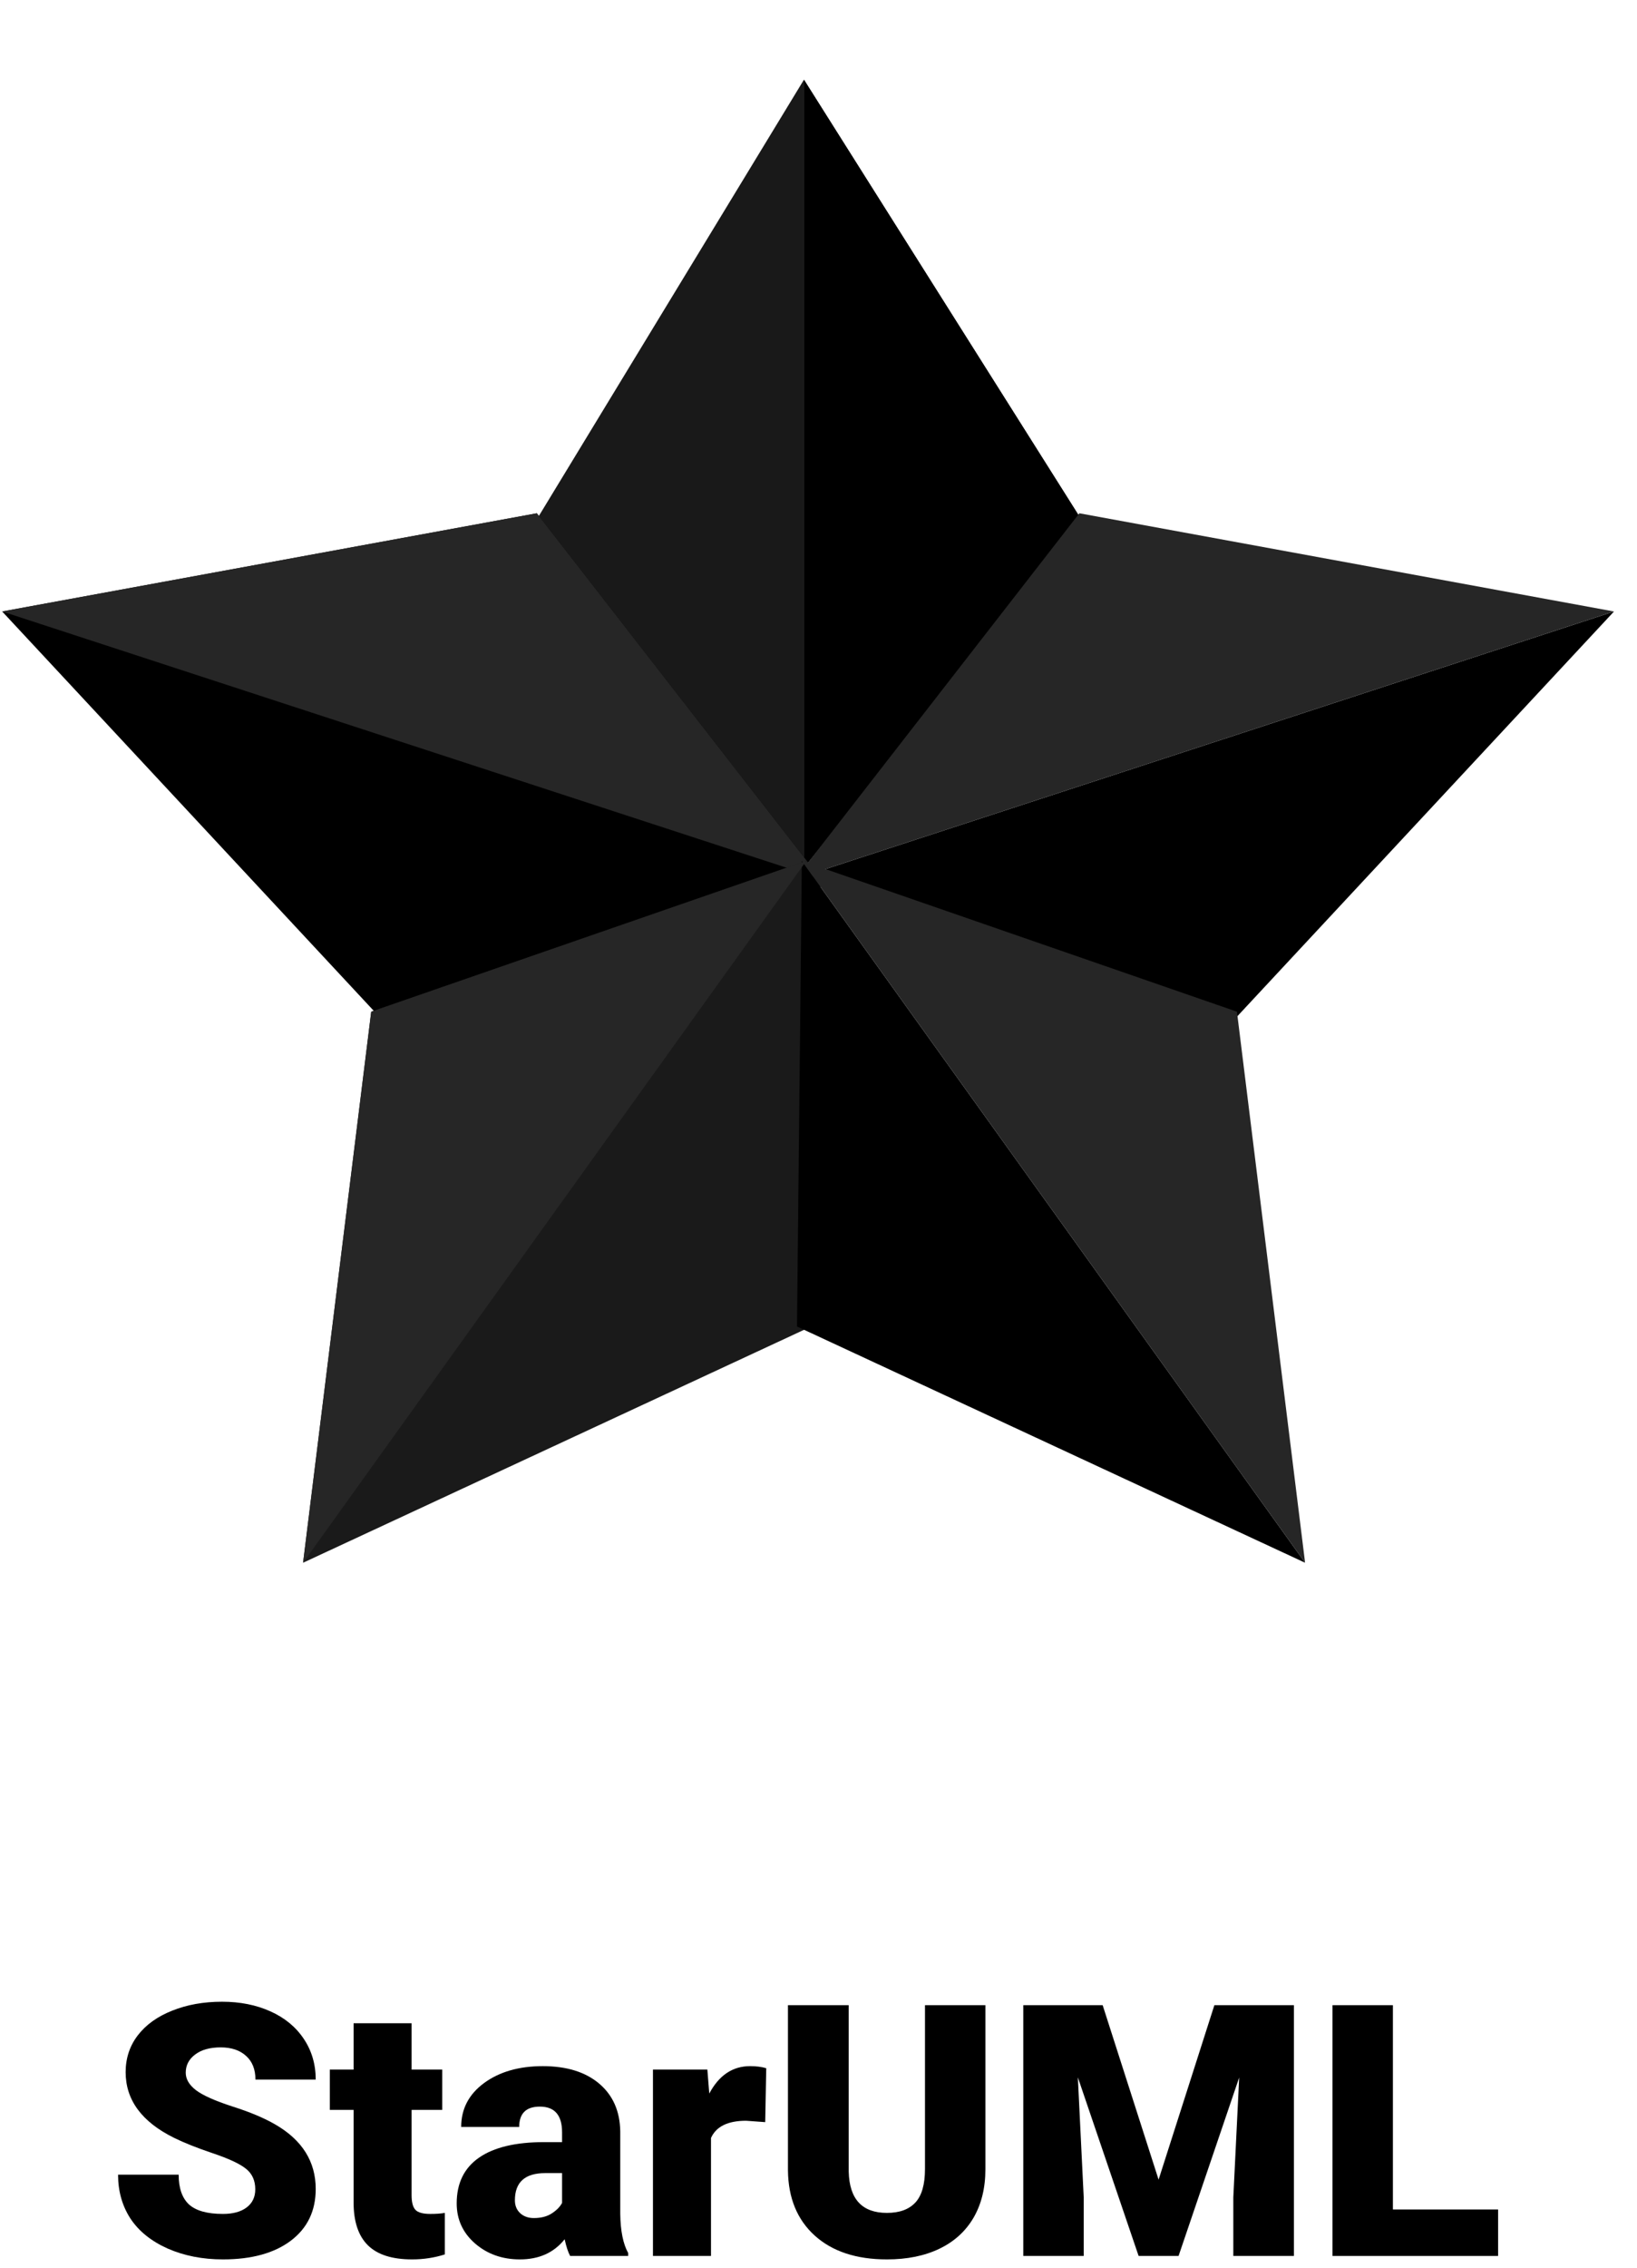 <svg width="65" height="90" viewBox="0 0 65 90" fill="none" xmlns="http://www.w3.org/2000/svg">
<g id="staruml">
<g id="txt">
<path d="M10.136 86.889C10.136 86.538 10.011 86.264 9.76 86.068C9.514 85.872 9.079 85.67 8.455 85.46C7.83 85.25 7.32 85.047 6.923 84.852C5.634 84.218 4.989 83.348 4.989 82.24C4.989 81.689 5.148 81.204 5.467 80.784C5.791 80.36 6.247 80.032 6.834 79.8C7.422 79.563 8.083 79.444 8.817 79.444C9.532 79.444 10.173 79.572 10.738 79.827C11.307 80.082 11.749 80.447 12.064 80.921C12.378 81.39 12.536 81.928 12.536 82.534H10.143C10.143 82.129 10.018 81.814 9.767 81.591C9.521 81.368 9.186 81.256 8.762 81.256C8.334 81.256 7.994 81.352 7.744 81.543C7.498 81.73 7.375 81.969 7.375 82.261C7.375 82.516 7.511 82.748 7.785 82.958C8.058 83.163 8.539 83.377 9.227 83.601C9.915 83.819 10.48 84.056 10.922 84.311C11.998 84.931 12.536 85.786 12.536 86.875C12.536 87.745 12.207 88.429 11.551 88.926C10.895 89.422 9.995 89.671 8.851 89.671C8.044 89.671 7.313 89.527 6.657 89.24C6.005 88.949 5.513 88.552 5.18 88.051C4.852 87.545 4.688 86.964 4.688 86.308H7.094C7.094 86.841 7.231 87.235 7.504 87.49C7.782 87.741 8.231 87.866 8.851 87.866C9.248 87.866 9.56 87.782 9.788 87.613C10.02 87.44 10.136 87.199 10.136 86.889Z" fill="black"/>
<path d="M16.343 80.299V82.138H17.56V83.737H16.343V87.121C16.343 87.399 16.393 87.593 16.494 87.702C16.594 87.811 16.792 87.866 17.088 87.866C17.316 87.866 17.508 87.853 17.663 87.825V89.473C17.248 89.605 16.815 89.671 16.364 89.671C15.571 89.671 14.985 89.484 14.607 89.11C14.229 88.737 14.04 88.169 14.04 87.408V83.737H13.096V82.138H14.04V80.299H16.343Z" fill="black"/>
<path d="M22.639 89.534C22.557 89.384 22.484 89.163 22.42 88.871C21.997 89.404 21.404 89.671 20.643 89.671C19.946 89.671 19.353 89.461 18.866 89.042C18.378 88.618 18.134 88.087 18.134 87.449C18.134 86.647 18.43 86.041 19.023 85.631C19.615 85.221 20.477 85.016 21.607 85.016H22.318V84.626C22.318 83.947 22.024 83.607 21.436 83.607C20.889 83.607 20.616 83.876 20.616 84.414H18.312C18.312 83.699 18.615 83.118 19.221 82.671C19.832 82.224 20.609 82.001 21.552 82.001C22.496 82.001 23.241 82.231 23.788 82.691C24.334 83.152 24.615 83.783 24.628 84.585V87.859C24.637 88.538 24.742 89.058 24.943 89.418V89.534H22.639ZM21.197 88.03C21.484 88.03 21.721 87.969 21.908 87.846C22.099 87.723 22.236 87.584 22.318 87.429V86.246H21.648C20.846 86.246 20.445 86.606 20.445 87.326C20.445 87.536 20.515 87.707 20.657 87.839C20.798 87.966 20.978 88.03 21.197 88.03Z" fill="black"/>
<path d="M30.384 84.223L29.625 84.168C28.901 84.168 28.436 84.396 28.231 84.852V89.534H25.927V82.138H28.087L28.163 83.088C28.55 82.363 29.09 82.001 29.783 82.001C30.029 82.001 30.243 82.028 30.425 82.083L30.384 84.223Z" fill="black"/>
<path d="M39.127 79.581V86.096C39.127 86.834 38.97 87.474 38.656 88.017C38.341 88.554 37.89 88.965 37.302 89.247C36.714 89.53 36.019 89.671 35.217 89.671C34.005 89.671 33.05 89.356 32.353 88.728C31.656 88.099 31.3 87.237 31.287 86.144V79.581H33.7V86.191C33.727 87.281 34.233 87.825 35.217 87.825C35.714 87.825 36.09 87.689 36.345 87.415C36.6 87.142 36.728 86.697 36.728 86.082V79.581H39.127Z" fill="black"/>
<path d="M43.783 79.581L46.004 86.506L48.219 79.581H51.377V89.534H48.971V87.21L49.204 82.452L46.797 89.534H45.211L42.798 82.445L43.031 87.21V89.534H40.631V79.581H43.783Z" fill="black"/>
<path d="M55.308 87.689H59.485V89.534H52.909V79.581H55.308V87.689Z" fill="black"/>
</g>
<g id="icon">
<g id="Group 69">
<g id="Group 44">
<g id="Vector 129">
<path d="M31.927 21.061V3.171L42.959 20.657L31.927 34.432V21.061Z" fill="black"/>
<path d="M31.927 21.061V3.171L42.959 20.657L31.927 34.432V21.061Z" fill="black"/>
</g>
<path id="Vector 130" d="M31.927 21.045V3.154L21.287 20.657L31.927 34.415V21.045Z" fill="#191919"/>
</g>
<path id="Vector 134" d="M64.086 24.269L31.581 34.883L48.994 40.48L64.086 24.269Z" fill="black"/>
<path id="Vector 136" d="M0.086 24.268L21.315 20.371L32.592 34.883L15.178 40.48L0.086 24.268Z" fill="black"/>
<path id="Vector 135" d="M42.858 20.371L64.086 24.268L31.581 34.883L42.858 20.371Z" fill="#262626"/>
<path id="Vector 137" d="M21.315 20.371L0.086 24.268L32.592 34.883L21.315 20.371Z" fill="#262626"/>
<path id="Vector 138" d="M12.034 62.022L14.74 40.152L32.016 34.167L32.209 52.646L12.034 62.022Z" fill="#1A1A1A"/>
<path id="Vector 140" d="M31.646 52.646L31.839 34.167L51.821 62.022L31.646 52.646Z" fill="black"/>
<path id="Vector 139" d="M14.74 40.152L12.034 62.022L32.016 34.167L14.74 40.152Z" fill="#262626"/>
<path id="Vector 141" d="M49.115 40.152L51.821 62.022L31.839 34.167L49.115 40.152Z" fill="#262626"/>
</g>
</g>
</g>
</svg>
